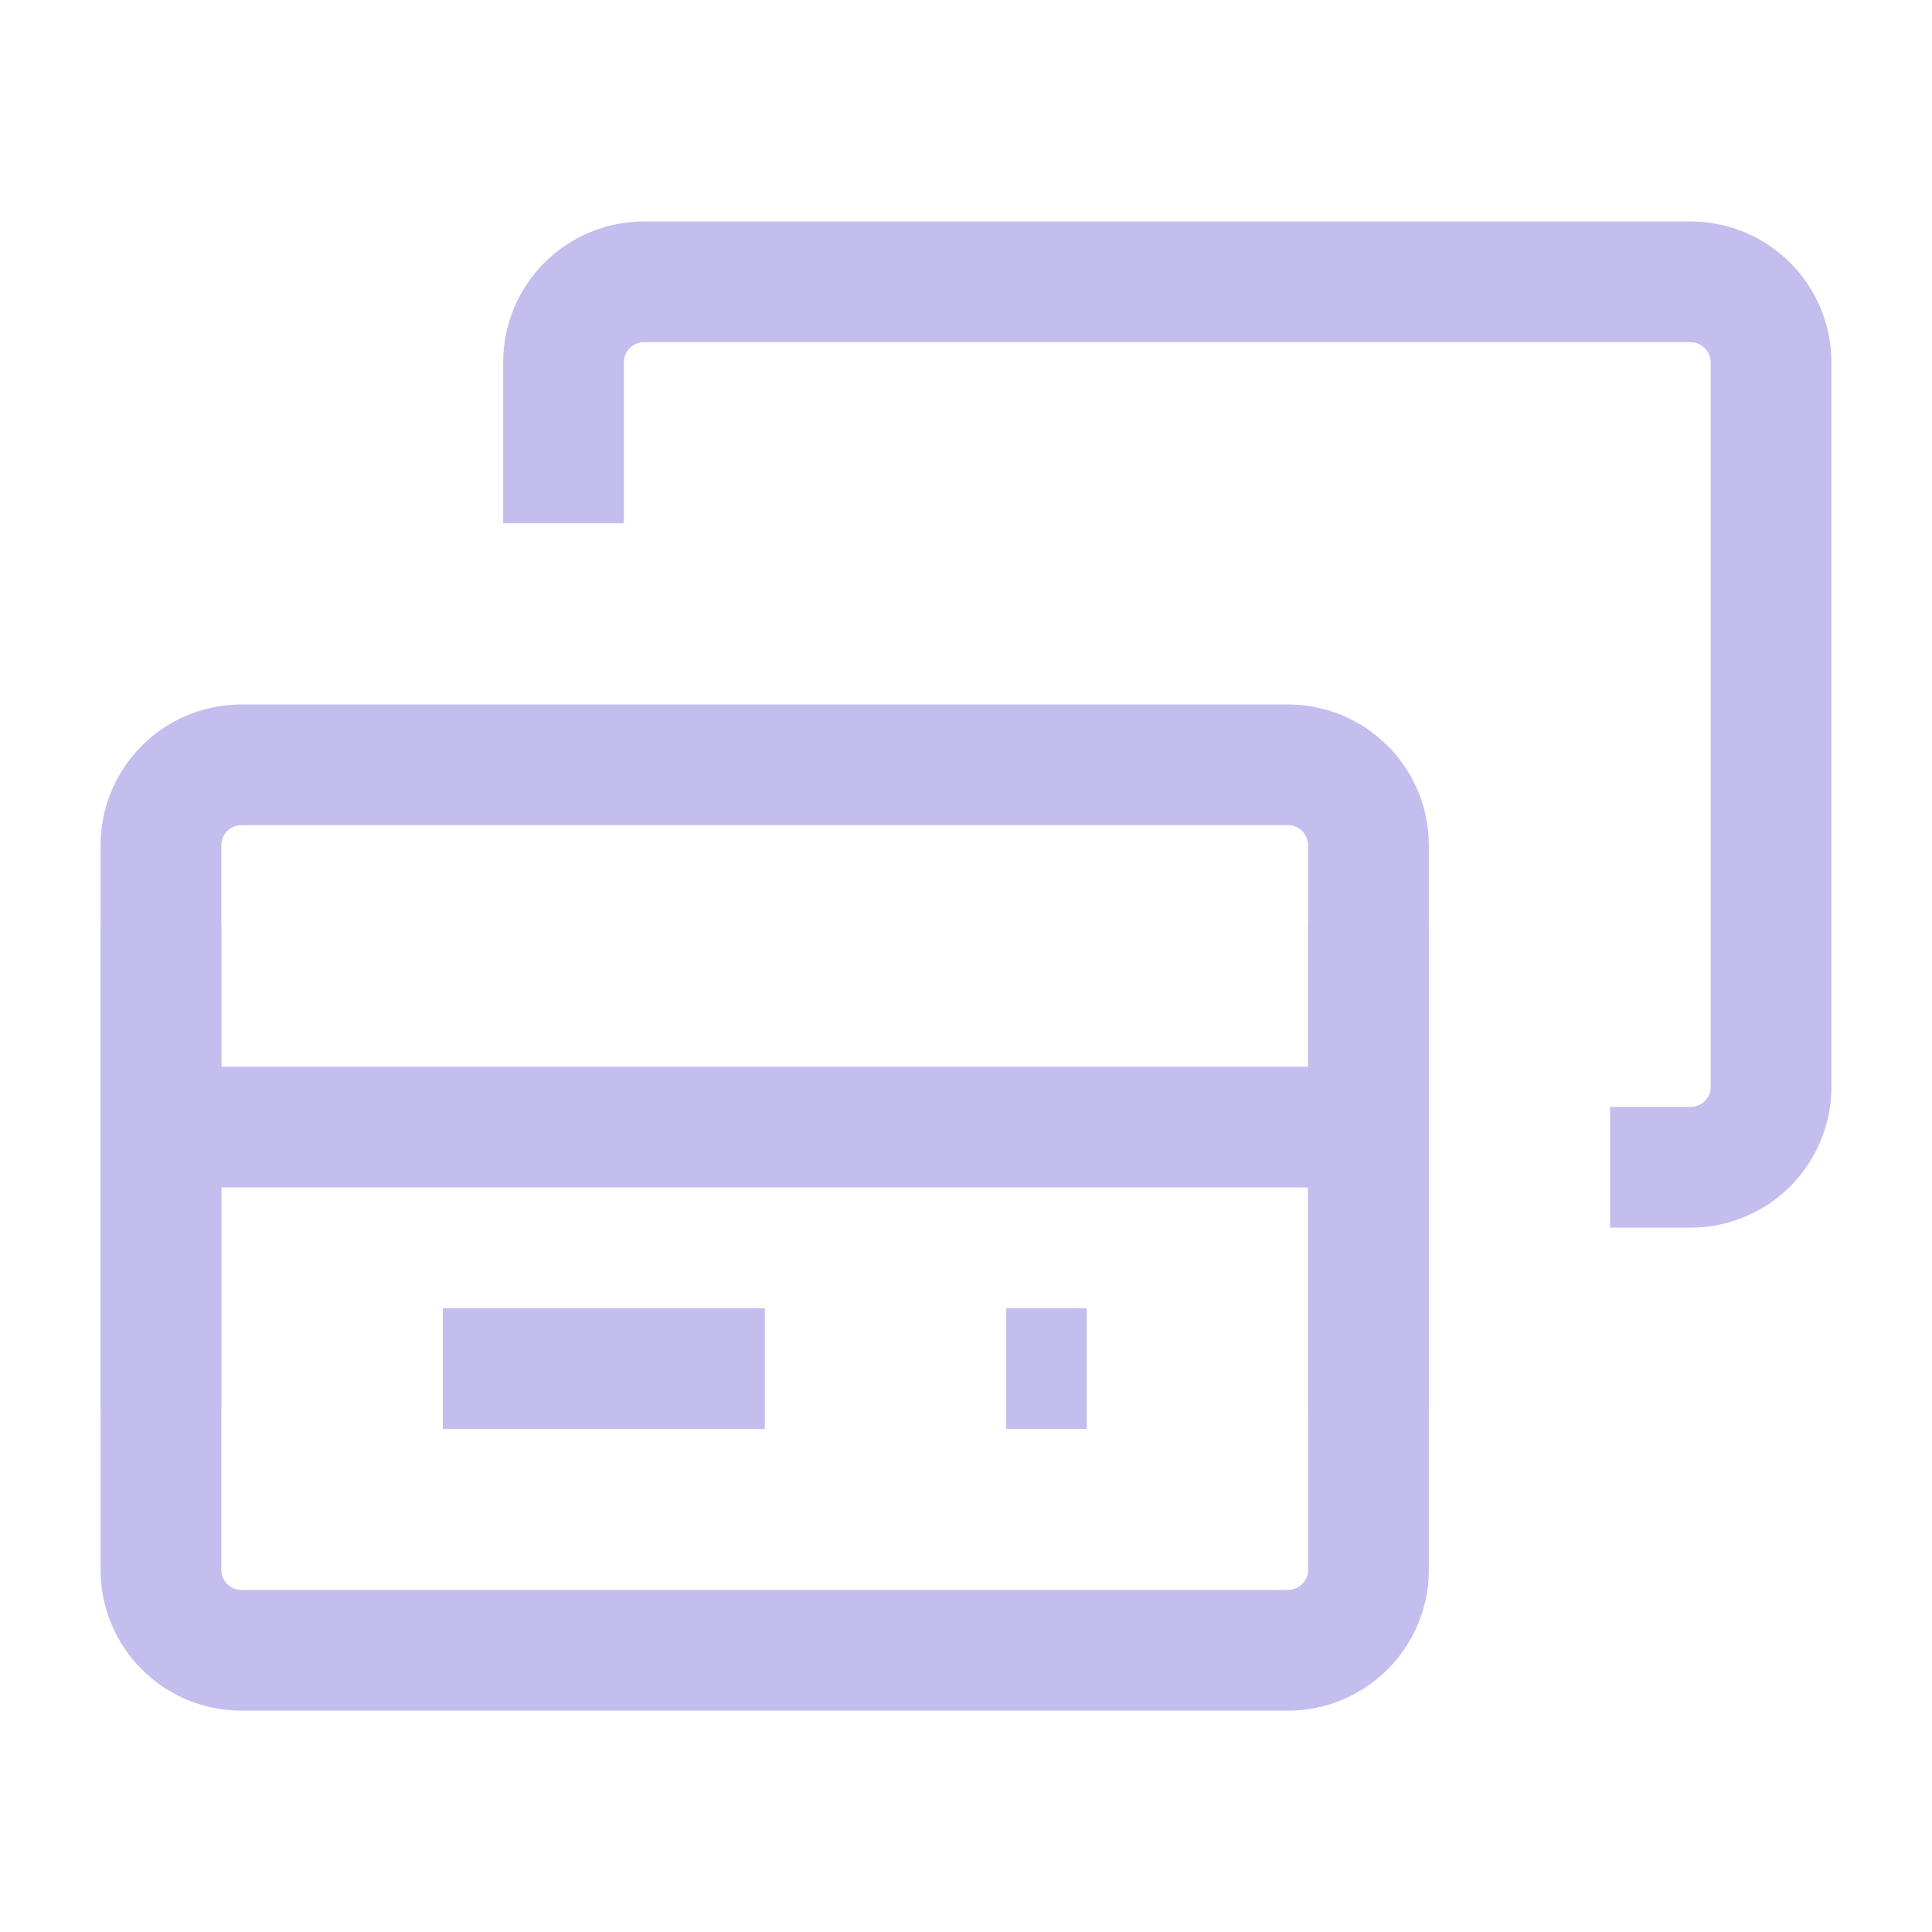 <?xml version="1.0" encoding="UTF-8"?> <svg xmlns="http://www.w3.org/2000/svg" width="16" height="16" viewBox="0 0 16 16" fill="none"><path d="M4.667 4.334V3.001C4.667 2.632 4.965 2.334 5.334 2.334H14C14.368 2.334 14.667 2.632 14.667 3.001V9.001C14.667 9.369 14.368 9.667 14 9.667H13.334" stroke="#C4BEEE" stroke-linejoin="round"></path><path d="M10.666 6.334H2C1.631 6.334 1.333 6.632 1.333 7.001V13.001C1.333 13.369 1.631 13.667 2 13.667H10.666C11.034 13.667 11.333 13.369 11.333 13.001V7.001C11.333 6.632 11.034 6.334 10.666 6.334Z" stroke="#C4BEEE" stroke-linejoin="round"></path><path d="M1.333 9.334H11.333" stroke="#C4BEEE" stroke-linejoin="round"></path><path d="M11.333 7.666V11.666" stroke="#C4BEEE" stroke-linejoin="round"></path><path d="M1.333 7.666V11.666" stroke="#C4BEEE" stroke-linejoin="round"></path><path d="M3.667 11.334H6.334" stroke="#C4BEEE" stroke-linejoin="round"></path><path d="M8.333 11.334H9" stroke="#C4BEEE" stroke-linejoin="round"></path></svg> 